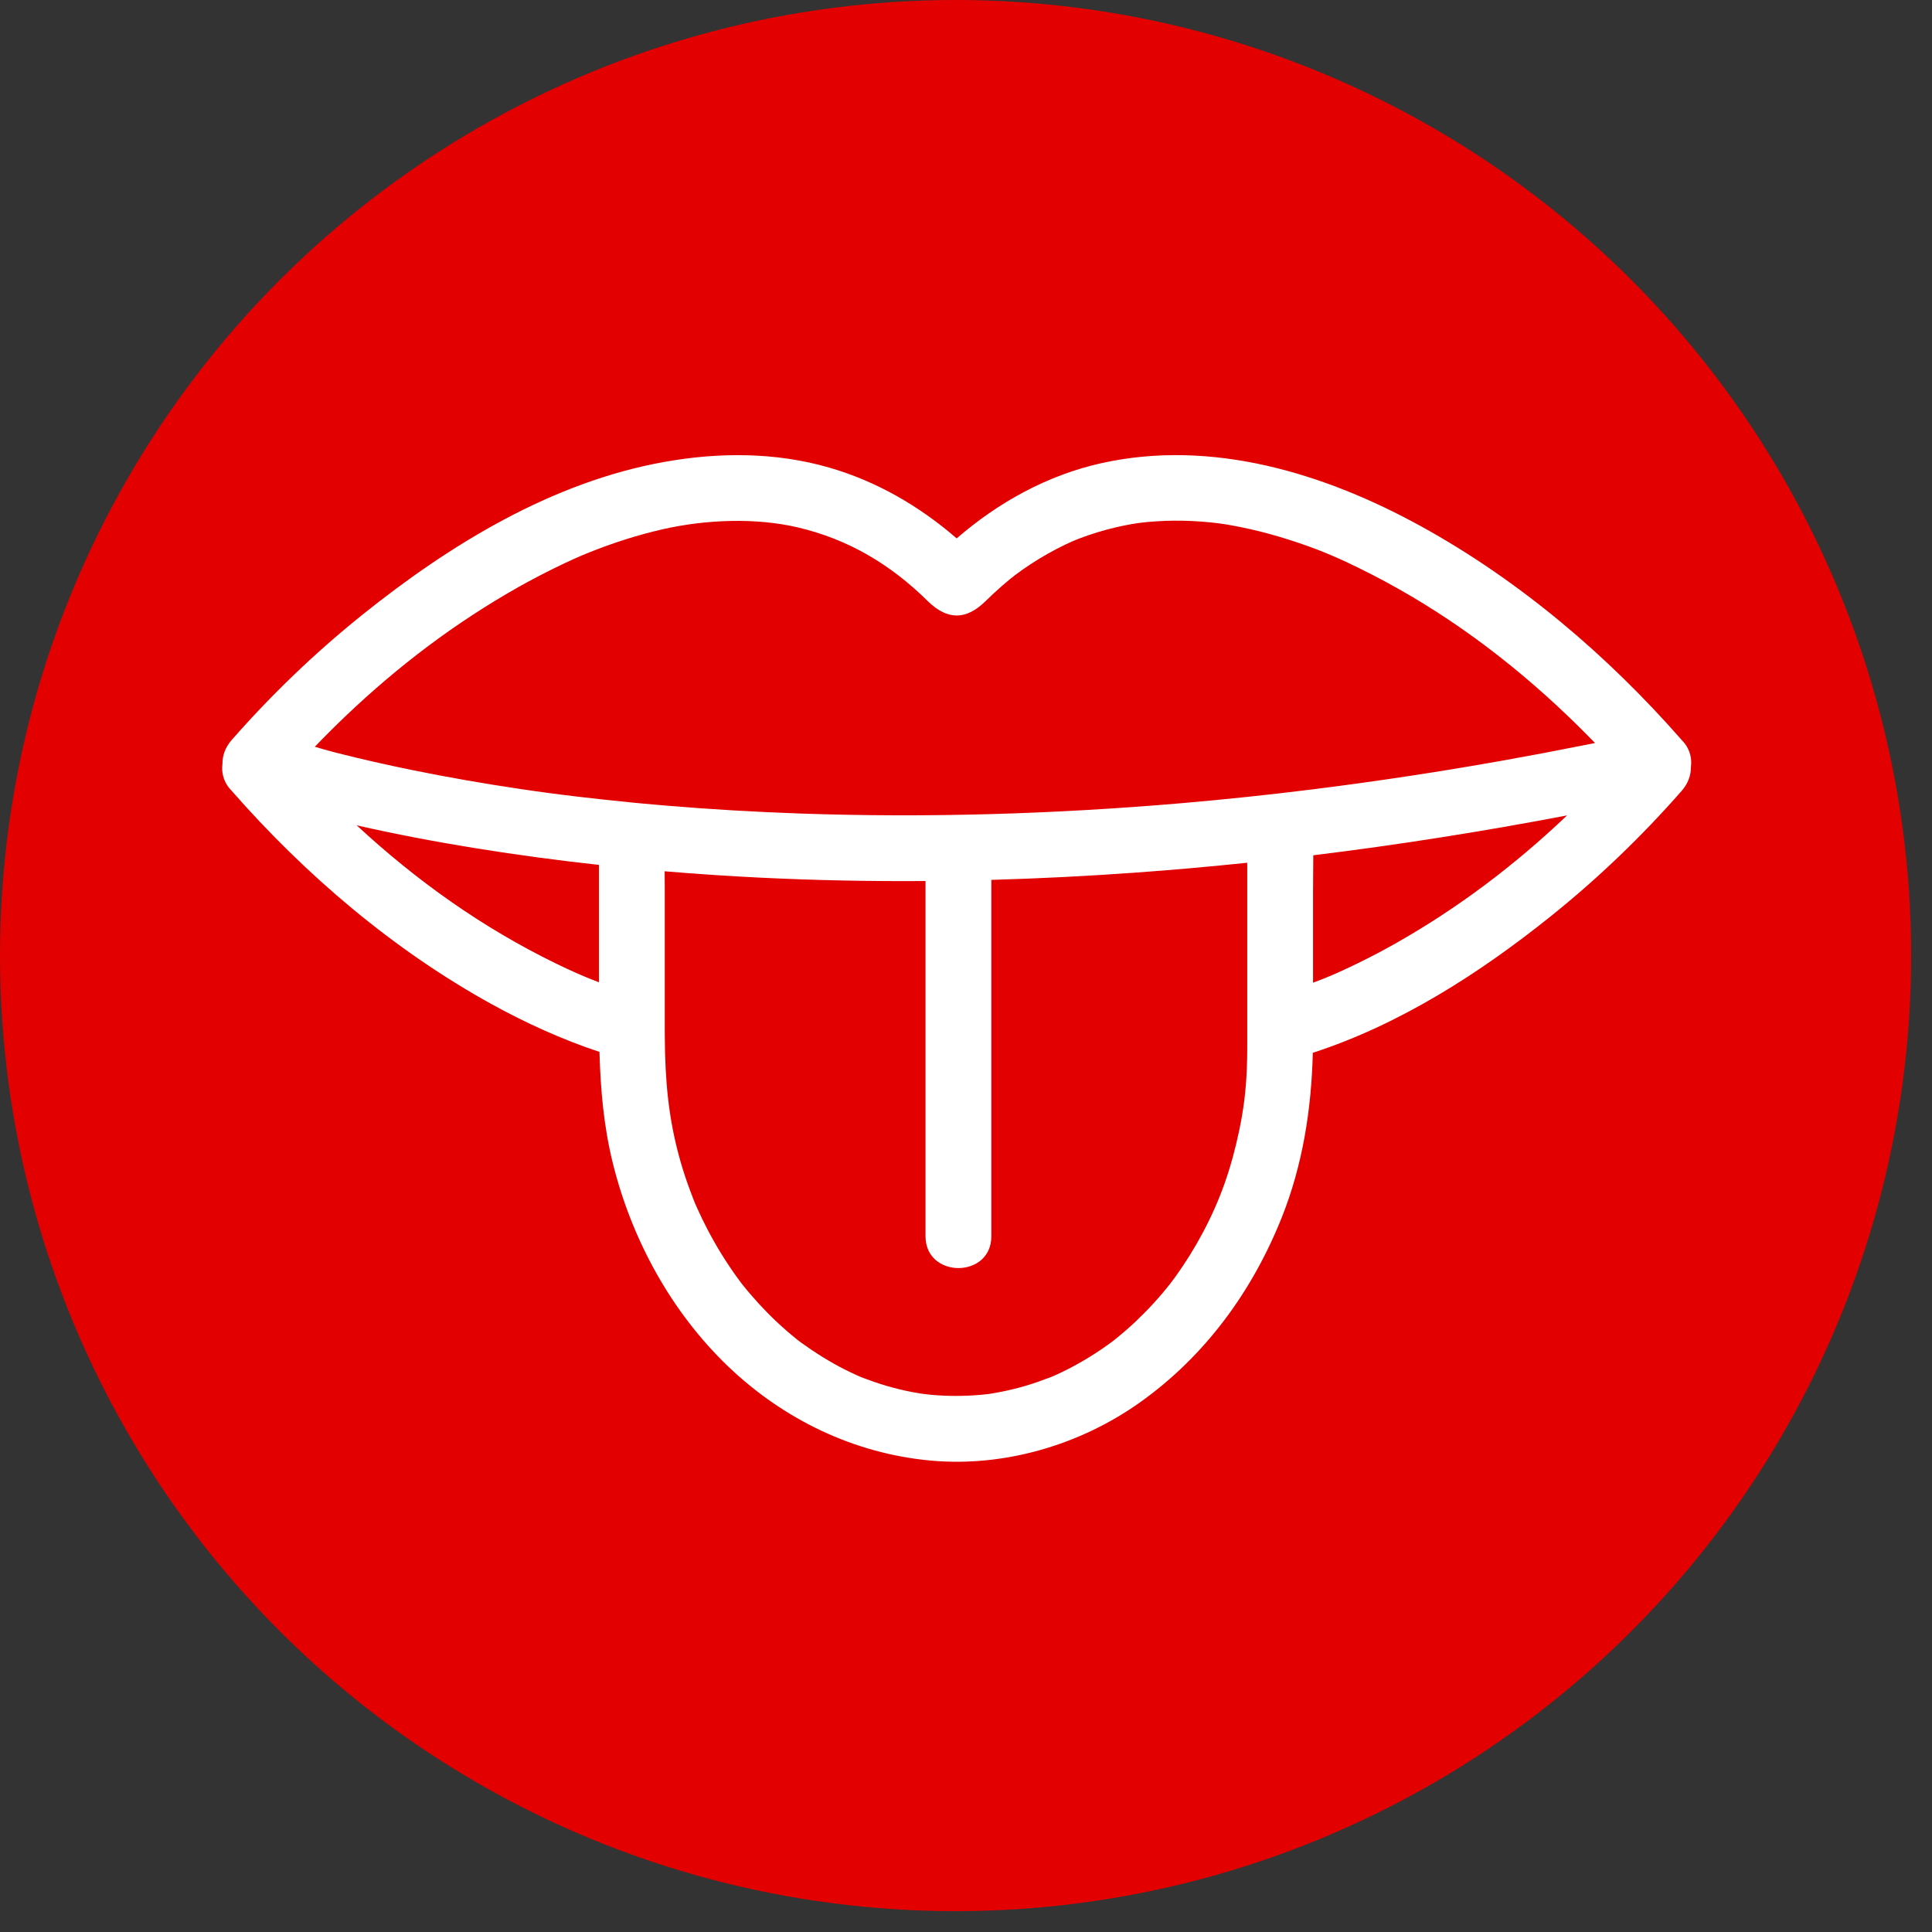 <svg clip-rule="evenodd" fill-rule="evenodd" stroke-linejoin="round" stroke-miterlimit="2" viewBox="0 0 834 834" xmlns="http://www.w3.org/2000/svg"><rect x="0" y="0" width="834" height="834" fill="#333333" stroke="none"/><circle cx="412.5" cy="412.5" fill="#e20000" r="412.5"/><path d="m566.811 385.04c0-5.265.066-10.546.099-15.833 36.703-4.497 73.257-10.284 109.566-17.215-22.569 21.455-47.099 40.059-74.5 55.519-9.653 5.443-22.11 11.564-30.317 14.835-1.601.638-3.221 1.26-4.848 1.865v-39.17zm-326.796 30.896c-32.01-15.589-60.34-35.86-86.041-59.662 17.242 3.925 34.626 7.202 52.07 10.007 17.444 2.801 34.953 5.149 52.51 7.077v50.681c-6.237-2.348-11.769-4.808-18.538-8.102zm298.394 36.104c0 3.343-.066 6.498-.188 9.547-.384 9.19-1.382 17.348-3.277 26.395-3.459 16.511-8.274 30.096-15.532 43.796-3.555 6.703-7.553 13.168-11.984 19.325-.212.284-2.533 3.36-2.338 3.145-1.038 1.31-2.09 2.599-3.171 3.876-2.526 2.983-5.165 5.87-7.91 8.647-2.553 2.583-5.202 5.086-7.94 7.48-1.362 1.184-2.745 2.338-4.143 3.482-.129.106-.734.579-1.161.916-.522.39-1.895 1.412-1.849 1.372-5.754 4.186-11.835 7.92-18.178 11.141-1.577.794-3.171 1.561-4.782 2.298-.572.261-1.151.513-1.733.767-.317.132-.784.321-.966.384-3.522 1.31-7.027 2.593-10.632 3.647-3.403.989-6.842 1.839-10.311 2.526-1.746.351-3.495.635-5.255.929-.083.01-.139.017-.205.033-1.111.122-2.222.245-3.34.354-7.196.651-14.461.651-21.663 0-.506-.05-4.249-.526-3.671-.41-1.495-.238-2.983-.489-4.471-.777-3.694-.711-7.348-1.601-10.959-2.655-3.393-.989-6.72-2.149-10.023-3.403-.172-.063-.89-.357-1.382-.546-.489-.212-1.167-.506-1.333-.582-1.806-.823-3.604-1.667-5.377-2.566-6.564-3.327-12.761-7.242-18.727-11.534-.377-.278-.751-.556-1.121-.833-.284-.218-.685-.529-.817-.638-1.389-1.144-2.788-2.278-4.153-3.466-3.095-2.672-6.071-5.483-8.932-8.409-2.414-2.46-4.742-5.01-6.981-7.636-1.204-1.405-2.371-2.844-3.532-4.282-.089-.116-.165-.195-.222-.278-.04-.05-.073-.099-.122-.165-.704-.929-1.399-1.872-2.083-2.817-4.57-6.359-8.68-13.032-12.318-19.963-1.686-3.204-3.27-6.465-4.752-9.775-.308-.694-.618-1.405-.923-2.11-.129-.327-.44-1.101-.489-1.233-.883-2.298-1.776-4.587-2.593-6.908-6.081-17.288-8.637-32.817-9.514-49.649-.245-4.683-.36-9.464-.384-14.418-.01-.688-.01-1.366-.01-2.06v-61.428c0-2.477-.023-4.96-.046-7.447 13.773 1.161 27.569 2.077 41.369 2.755 23.727 1.161 47.49 1.627 71.243 1.455v153.355c0 18.277 28.412 18.31 28.412 0v-153.851c20.671-.589 41.329-1.627 61.951-3.115 16.194-1.161 32.361-2.599 48.515-4.286v79.616zm-137.906-192.555c8.413 8.287 16.544 8.287 24.957 0 2.321-2.288 4.716-4.511 7.176-6.653 2.199-1.915 4.355-3.677 5.688-4.676 4.408-3.304 9.034-6.319 13.823-9.031 2.526-1.438 5.102-2.781 7.718-4.038 1.068-.516 2.166-1.015 3.261-1.498.301-.106 2.444-.995 2.467-1.005 5.198-2.001 10.529-3.638 15.949-4.911 2.232-.526 4.481-.992 6.736-1.392 1.071-.188 2.14-.357 3.211-.513.172 0 3.482-.403 3.876-.433 10.218-.942 20.559-.704 30.734.572.36.056 2.593.384 2.722.4.923.155 1.855.311 2.781.473 2.778.499 5.556 1.061 8.32 1.693 5.599 1.273 11.141 2.804 16.61 4.554 11.597 3.71 19.044 6.809 29.418 11.858 32.01 15.589 60.34 35.86 86.041 59.662 5.638 5.231 11.147 10.628 16.544 16.187-1.799.367-3.608.718-5.413 1.078-11.657 2.328-23.327 4.537-35.01 6.614-27.136 4.811-54.365 8.948-81.699 12.348-4.683.582-9.358 1.147-14.051 1.686-4.716.539-9.441 1.061-14.173 1.561-9.312.979-18.627 1.878-27.973 2.682-54.748 4.699-109.791 6.392-164.721 4.477-19.543-.685-39.074-1.822-58.558-3.472-2.97-.248-5.929-.509-8.895-.777-1.733-.165-3.456-.337-5.188-.499-4.597-.45-9.19-.923-13.776-1.432-3.406-.374-6.815-.757-10.225-1.167-2.249-.271-4.504-.549-6.753-.833-1.19-.149-2.384-.304-3.571-.46-.301-.03-1.273-.162-1.984-.261-.728-.096-1.938-.261-2.232-.301-.982-.132-1.954-.271-2.936-.41-2.239-.317-4.471-.638-6.71-.972-15.661-2.321-31.289-5.026-46.812-8.198-10.856-2.216-21.663-4.653-32.404-7.381-.711-.182-1.422-.377-2.133-.565-2.483-.661-4.954-1.366-7.421-2.1 4.454-4.62 8.981-9.14 13.591-13.522 22.569-21.455 47.099-40.059 74.5-55.515 9.653-5.446 22.11-11.567 30.317-14.838 10.314-4.11 20.909-7.543 31.739-10.003 18.621-4.236 40.208-5.076 58.379-.8 21.769 5.116 39.924 15.889 56.081 31.812zm-300.494 59.957c-2.738 3.122-3.995 6.693-3.972 10.136-.007.089-.017.179-.023.271-.01.063-.01.122-.017.185-.188 1.71-.093 3.442.367 5.076.661 2.437 1.895 4.481 3.499 6.091.056.056.099.122.146.179 31.838 36.342 69.89 68.763 112.287 92.132 14.729 8.115 30.344 15.228 46.478 20.572.456 16.161 1.832 32.172 5.787 48.105 8.141 32.821 25.152 64.067 49.642 87.552 23.975 22.993 54.487 37.758 87.648 40.764 31.749 2.877 64.444-6.759 90.313-25.168 28.072-19.977 48.426-47.916 61.134-79.761 9.074-22.731 12.811-46.805 13.416-71.107 37.698-12.242 72.308-34.527 102.876-59.064 20.314-16.306 39.196-34.421 56.362-54.024 2.738-3.128 3.995-6.693 3.972-10.136.01-.089.017-.179.023-.268.01-.066.01-.132.017-.188.188-1.71.093-3.442-.357-5.076-.671-2.437-1.905-4.481-3.509-6.091-.056-.056-.096-.122-.146-.179-31.838-36.349-69.89-68.759-112.287-92.129-41.769-23.026-90.618-38.009-138.339-27.344-23.287 5.208-44.441 16.921-62.351 32.444-15.985-13.862-34.5-24.636-54.986-30.555-23.188-6.7-47.546-6.693-71.17-2.467-48.482 8.674-92.562 35.621-130.442 66.031-20.321 16.306-39.193 34.418-56.369 54.021z" fill="#fff" fill-rule="nonzero"/></svg>